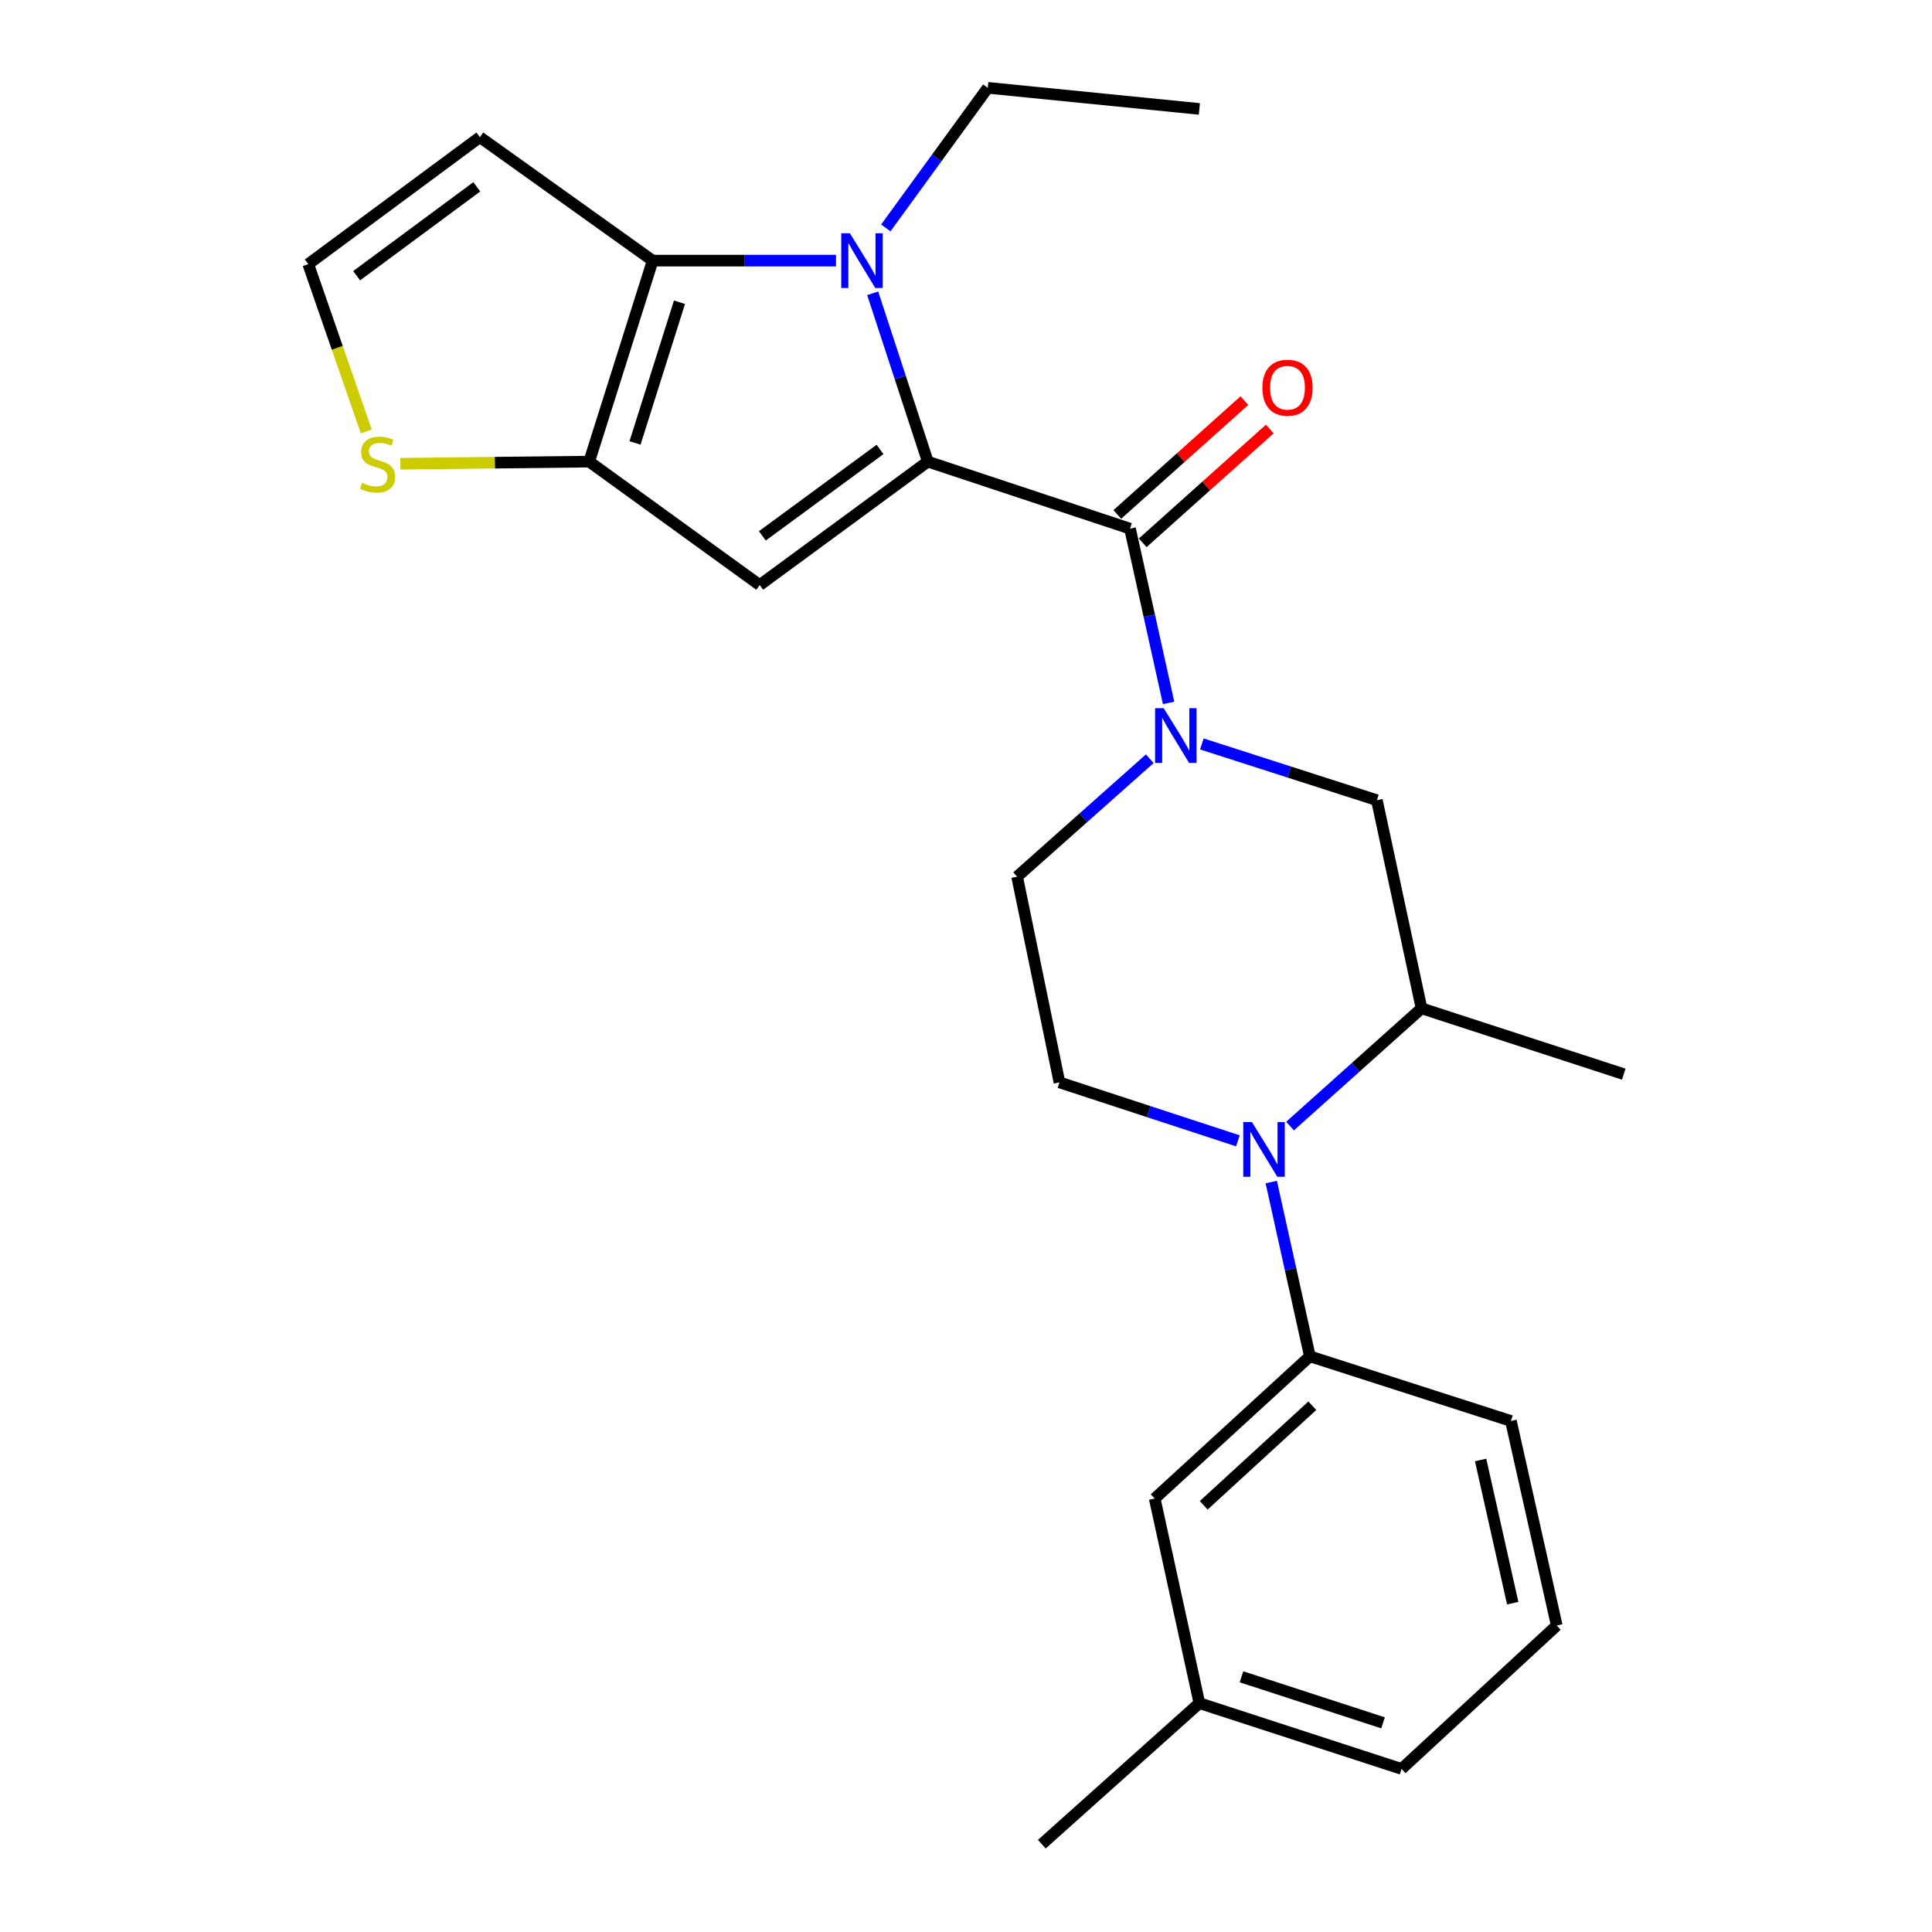 <?xml version='1.0' encoding='iso-8859-1'?>
<svg version='1.1' baseProfile='full'
              xmlns='http://www.w3.org/2000/svg'
                      xmlns:rdkit='http://www.rdkit.org/xml'
                      xmlns:xlink='http://www.w3.org/1999/xlink'
                  xml:space='preserve'
width='1000px' height='1000px' viewBox='0 0 1000 1000'>
<!-- END OF HEADER -->
<rect style='opacity:1.0;fill:#FFFFFF;stroke:none' width='1000' height='1000' x='0' y='0'> </rect>
<path class='bond-0' d='M 480.231,238.928 L 465.966,195.364' style='fill:none;fill-rule:evenodd;stroke:#000000;stroke-width:6px;stroke-linecap:butt;stroke-linejoin:miter;stroke-opacity:1' />
<path class='bond-0' d='M 465.966,195.364 L 451.702,151.799' style='fill:none;fill-rule:evenodd;stroke:#0000FF;stroke-width:6px;stroke-linecap:butt;stroke-linejoin:miter;stroke-opacity:1' />
<path class='bond-1' d='M 480.231,238.928 L 393.214,302.835' style='fill:none;fill-rule:evenodd;stroke:#000000;stroke-width:6px;stroke-linecap:butt;stroke-linejoin:miter;stroke-opacity:1' />
<path class='bond-1' d='M 455.509,232.625 L 394.597,277.36' style='fill:none;fill-rule:evenodd;stroke:#000000;stroke-width:6px;stroke-linecap:butt;stroke-linejoin:miter;stroke-opacity:1' />
<path class='bond-2' d='M 480.231,238.928 L 584.892,273.625' style='fill:none;fill-rule:evenodd;stroke:#000000;stroke-width:6px;stroke-linecap:butt;stroke-linejoin:miter;stroke-opacity:1' />
<path class='bond-3' d='M 432.721,134.903 L 385.274,134.903' style='fill:none;fill-rule:evenodd;stroke:#0000FF;stroke-width:6px;stroke-linecap:butt;stroke-linejoin:miter;stroke-opacity:1' />
<path class='bond-3' d='M 385.274,134.903 L 337.828,134.903' style='fill:none;fill-rule:evenodd;stroke:#000000;stroke-width:6px;stroke-linecap:butt;stroke-linejoin:miter;stroke-opacity:1' />
<path class='bond-17' d='M 458.486,117.977 L 484.872,81.716' style='fill:none;fill-rule:evenodd;stroke:#0000FF;stroke-width:6px;stroke-linecap:butt;stroke-linejoin:miter;stroke-opacity:1' />
<path class='bond-17' d='M 484.872,81.716 L 511.259,45.455' style='fill:none;fill-rule:evenodd;stroke:#000000;stroke-width:6px;stroke-linecap:butt;stroke-linejoin:miter;stroke-opacity:1' />
<path class='bond-4' d='M 393.214,302.835 L 304.96,238.928' style='fill:none;fill-rule:evenodd;stroke:#000000;stroke-width:6px;stroke-linecap:butt;stroke-linejoin:miter;stroke-opacity:1' />
<path class='bond-5' d='M 584.892,273.625 L 594.877,318.726' style='fill:none;fill-rule:evenodd;stroke:#000000;stroke-width:6px;stroke-linecap:butt;stroke-linejoin:miter;stroke-opacity:1' />
<path class='bond-5' d='M 594.877,318.726 L 604.862,363.826' style='fill:none;fill-rule:evenodd;stroke:#0000FF;stroke-width:6px;stroke-linecap:butt;stroke-linejoin:miter;stroke-opacity:1' />
<path class='bond-15' d='M 591.469,280.968 L 624.36,251.506' style='fill:none;fill-rule:evenodd;stroke:#000000;stroke-width:6px;stroke-linecap:butt;stroke-linejoin:miter;stroke-opacity:1' />
<path class='bond-15' d='M 624.36,251.506 L 657.251,222.044' style='fill:none;fill-rule:evenodd;stroke:#FF0000;stroke-width:6px;stroke-linecap:butt;stroke-linejoin:miter;stroke-opacity:1' />
<path class='bond-15' d='M 578.315,266.283 L 611.206,236.821' style='fill:none;fill-rule:evenodd;stroke:#000000;stroke-width:6px;stroke-linecap:butt;stroke-linejoin:miter;stroke-opacity:1' />
<path class='bond-15' d='M 611.206,236.821 L 644.098,207.359' style='fill:none;fill-rule:evenodd;stroke:#FF0000;stroke-width:6px;stroke-linecap:butt;stroke-linejoin:miter;stroke-opacity:1' />
<path class='bond-11' d='M 337.828,134.903 L 248.38,70.996' style='fill:none;fill-rule:evenodd;stroke:#000000;stroke-width:6px;stroke-linecap:butt;stroke-linejoin:miter;stroke-opacity:1' />
<path class='bond-25' d='M 337.828,134.903 L 304.96,238.928' style='fill:none;fill-rule:evenodd;stroke:#000000;stroke-width:6px;stroke-linecap:butt;stroke-linejoin:miter;stroke-opacity:1' />
<path class='bond-25' d='M 351.696,156.446 L 328.689,229.264' style='fill:none;fill-rule:evenodd;stroke:#000000;stroke-width:6px;stroke-linecap:butt;stroke-linejoin:miter;stroke-opacity:1' />
<path class='bond-10' d='M 304.96,238.928 L 256.102,239.48' style='fill:none;fill-rule:evenodd;stroke:#000000;stroke-width:6px;stroke-linecap:butt;stroke-linejoin:miter;stroke-opacity:1' />
<path class='bond-10' d='M 256.102,239.48 L 207.244,240.032' style='fill:none;fill-rule:evenodd;stroke:#CCCC00;stroke-width:6px;stroke-linecap:butt;stroke-linejoin:miter;stroke-opacity:1' />
<path class='bond-9' d='M 622.077,385.06 L 667.375,399.624' style='fill:none;fill-rule:evenodd;stroke:#0000FF;stroke-width:6px;stroke-linecap:butt;stroke-linejoin:miter;stroke-opacity:1' />
<path class='bond-9' d='M 667.375,399.624 L 712.673,414.188' style='fill:none;fill-rule:evenodd;stroke:#000000;stroke-width:6px;stroke-linecap:butt;stroke-linejoin:miter;stroke-opacity:1' />
<path class='bond-14' d='M 595.116,392.72 L 560.788,423.24' style='fill:none;fill-rule:evenodd;stroke:#0000FF;stroke-width:6px;stroke-linecap:butt;stroke-linejoin:miter;stroke-opacity:1' />
<path class='bond-14' d='M 560.788,423.24 L 526.461,453.759' style='fill:none;fill-rule:evenodd;stroke:#000000;stroke-width:6px;stroke-linecap:butt;stroke-linejoin:miter;stroke-opacity:1' />
<path class='bond-6' d='M 640.728,590.493 L 594.552,575.366' style='fill:none;fill-rule:evenodd;stroke:#0000FF;stroke-width:6px;stroke-linecap:butt;stroke-linejoin:miter;stroke-opacity:1' />
<path class='bond-6' d='M 594.552,575.366 L 548.377,560.238' style='fill:none;fill-rule:evenodd;stroke:#000000;stroke-width:6px;stroke-linecap:butt;stroke-linejoin:miter;stroke-opacity:1' />
<path class='bond-7' d='M 657.999,611.827 L 667.993,656.927' style='fill:none;fill-rule:evenodd;stroke:#0000FF;stroke-width:6px;stroke-linecap:butt;stroke-linejoin:miter;stroke-opacity:1' />
<path class='bond-7' d='M 667.993,656.927 L 677.987,702.028' style='fill:none;fill-rule:evenodd;stroke:#000000;stroke-width:6px;stroke-linecap:butt;stroke-linejoin:miter;stroke-opacity:1' />
<path class='bond-26' d='M 667.729,582.855 L 701.756,552.38' style='fill:none;fill-rule:evenodd;stroke:#0000FF;stroke-width:6px;stroke-linecap:butt;stroke-linejoin:miter;stroke-opacity:1' />
<path class='bond-26' d='M 701.756,552.38 L 735.783,521.905' style='fill:none;fill-rule:evenodd;stroke:#000000;stroke-width:6px;stroke-linecap:butt;stroke-linejoin:miter;stroke-opacity:1' />
<path class='bond-16' d='M 677.987,702.028 L 597.673,775.649' style='fill:none;fill-rule:evenodd;stroke:#000000;stroke-width:6px;stroke-linecap:butt;stroke-linejoin:miter;stroke-opacity:1' />
<path class='bond-16' d='M 679.261,727.603 L 623.042,779.138' style='fill:none;fill-rule:evenodd;stroke:#000000;stroke-width:6px;stroke-linecap:butt;stroke-linejoin:miter;stroke-opacity:1' />
<path class='bond-19' d='M 677.987,702.028 L 782.046,735.487' style='fill:none;fill-rule:evenodd;stroke:#000000;stroke-width:6px;stroke-linecap:butt;stroke-linejoin:miter;stroke-opacity:1' />
<path class='bond-8' d='M 735.783,521.905 L 712.673,414.188' style='fill:none;fill-rule:evenodd;stroke:#000000;stroke-width:6px;stroke-linecap:butt;stroke-linejoin:miter;stroke-opacity:1' />
<path class='bond-20' d='M 735.783,521.905 L 840.455,555.978' style='fill:none;fill-rule:evenodd;stroke:#000000;stroke-width:6px;stroke-linecap:butt;stroke-linejoin:miter;stroke-opacity:1' />
<path class='bond-13' d='M 189.578,223.309 L 174.562,180.015' style='fill:none;fill-rule:evenodd;stroke:#CCCC00;stroke-width:6px;stroke-linecap:butt;stroke-linejoin:miter;stroke-opacity:1' />
<path class='bond-13' d='M 174.562,180.015 L 159.545,136.721' style='fill:none;fill-rule:evenodd;stroke:#000000;stroke-width:6px;stroke-linecap:butt;stroke-linejoin:miter;stroke-opacity:1' />
<path class='bond-27' d='M 248.38,70.996 L 159.545,136.721' style='fill:none;fill-rule:evenodd;stroke:#000000;stroke-width:6px;stroke-linecap:butt;stroke-linejoin:miter;stroke-opacity:1' />
<path class='bond-27' d='M 246.78,96.703 L 184.596,142.71' style='fill:none;fill-rule:evenodd;stroke:#000000;stroke-width:6px;stroke-linecap:butt;stroke-linejoin:miter;stroke-opacity:1' />
<path class='bond-12' d='M 548.377,560.238 L 526.461,453.759' style='fill:none;fill-rule:evenodd;stroke:#000000;stroke-width:6px;stroke-linecap:butt;stroke-linejoin:miter;stroke-opacity:1' />
<path class='bond-18' d='M 597.673,775.649 L 620.794,881.548' style='fill:none;fill-rule:evenodd;stroke:#000000;stroke-width:6px;stroke-linecap:butt;stroke-linejoin:miter;stroke-opacity:1' />
<path class='bond-24' d='M 511.259,45.455 L 620.794,56.385' style='fill:none;fill-rule:evenodd;stroke:#000000;stroke-width:6px;stroke-linecap:butt;stroke-linejoin:miter;stroke-opacity:1' />
<path class='bond-23' d='M 620.794,881.548 L 539.242,954.545' style='fill:none;fill-rule:evenodd;stroke:#000000;stroke-width:6px;stroke-linecap:butt;stroke-linejoin:miter;stroke-opacity:1' />
<path class='bond-28' d='M 620.794,881.548 L 725.466,915.599' style='fill:none;fill-rule:evenodd;stroke:#000000;stroke-width:6px;stroke-linecap:butt;stroke-linejoin:miter;stroke-opacity:1' />
<path class='bond-28' d='M 642.593,867.908 L 715.863,891.744' style='fill:none;fill-rule:evenodd;stroke:#000000;stroke-width:6px;stroke-linecap:butt;stroke-linejoin:miter;stroke-opacity:1' />
<path class='bond-21' d='M 782.046,735.487 L 805.768,841.364' style='fill:none;fill-rule:evenodd;stroke:#000000;stroke-width:6px;stroke-linecap:butt;stroke-linejoin:miter;stroke-opacity:1' />
<path class='bond-21' d='M 766.367,755.679 L 782.973,829.792' style='fill:none;fill-rule:evenodd;stroke:#000000;stroke-width:6px;stroke-linecap:butt;stroke-linejoin:miter;stroke-opacity:1' />
<path class='bond-22' d='M 805.768,841.364 L 725.466,915.599' style='fill:none;fill-rule:evenodd;stroke:#000000;stroke-width:6px;stroke-linecap:butt;stroke-linejoin:miter;stroke-opacity:1' />
<path  class='atom-1' d='M 439.909 120.743
L 449.189 135.743
Q 450.109 137.223, 451.589 139.903
Q 453.069 142.583, 453.149 142.743
L 453.149 120.743
L 456.909 120.743
L 456.909 149.063
L 453.029 149.063
L 443.069 132.663
Q 441.909 130.743, 440.669 128.543
Q 439.469 126.343, 439.109 125.663
L 439.109 149.063
L 435.429 149.063
L 435.429 120.743
L 439.909 120.743
' fill='#0000FF'/>
<path  class='atom-6' d='M 602.344 366.569
L 611.624 381.569
Q 612.544 383.049, 614.024 385.729
Q 615.504 388.409, 615.584 388.569
L 615.584 366.569
L 619.344 366.569
L 619.344 394.889
L 615.464 394.889
L 605.504 378.489
Q 604.344 376.569, 603.104 374.369
Q 601.904 372.169, 601.544 371.489
L 601.544 394.889
L 597.864 394.889
L 597.864 366.569
L 602.344 366.569
' fill='#0000FF'/>
<path  class='atom-7' d='M 647.993 580.764
L 657.273 595.764
Q 658.193 597.244, 659.673 599.924
Q 661.153 602.604, 661.233 602.764
L 661.233 580.764
L 664.993 580.764
L 664.993 609.084
L 661.113 609.084
L 651.153 592.684
Q 649.993 590.764, 648.753 588.564
Q 647.553 586.364, 647.193 585.684
L 647.193 609.084
L 643.513 609.084
L 643.513 580.764
L 647.993 580.764
' fill='#0000FF'/>
<path  class='atom-11' d='M 187.425 249.886
Q 187.745 250.006, 189.065 250.566
Q 190.385 251.126, 191.825 251.486
Q 193.305 251.806, 194.745 251.806
Q 197.425 251.806, 198.985 250.526
Q 200.545 249.206, 200.545 246.926
Q 200.545 245.366, 199.745 244.406
Q 198.985 243.446, 197.785 242.926
Q 196.585 242.406, 194.585 241.806
Q 192.065 241.046, 190.545 240.326
Q 189.065 239.606, 187.985 238.086
Q 186.945 236.566, 186.945 234.006
Q 186.945 230.446, 189.345 228.246
Q 191.785 226.046, 196.585 226.046
Q 199.865 226.046, 203.585 227.606
L 202.665 230.686
Q 199.265 229.286, 196.705 229.286
Q 193.945 229.286, 192.425 230.446
Q 190.905 231.566, 190.945 233.526
Q 190.945 235.046, 191.705 235.966
Q 192.505 236.886, 193.625 237.406
Q 194.785 237.926, 196.705 238.526
Q 199.265 239.326, 200.785 240.126
Q 202.305 240.926, 203.385 242.566
Q 204.505 244.166, 204.505 246.926
Q 204.505 250.846, 201.865 252.966
Q 199.265 255.046, 194.905 255.046
Q 192.385 255.046, 190.465 254.486
Q 188.585 253.966, 186.345 253.046
L 187.425 249.886
' fill='#CCCC00'/>
<path  class='atom-16' d='M 653.41 200.686
Q 653.41 193.886, 656.77 190.086
Q 660.13 186.286, 666.41 186.286
Q 672.69 186.286, 676.05 190.086
Q 679.41 193.886, 679.41 200.686
Q 679.41 207.566, 676.01 211.486
Q 672.61 215.366, 666.41 215.366
Q 660.17 215.366, 656.77 211.486
Q 653.41 207.606, 653.41 200.686
M 666.41 212.166
Q 670.73 212.166, 673.05 209.286
Q 675.41 206.366, 675.41 200.686
Q 675.41 195.126, 673.05 192.326
Q 670.73 189.486, 666.41 189.486
Q 662.09 189.486, 659.73 192.286
Q 657.41 195.086, 657.41 200.686
Q 657.41 206.406, 659.73 209.286
Q 662.09 212.166, 666.41 212.166
' fill='#FF0000'/>
</svg>
